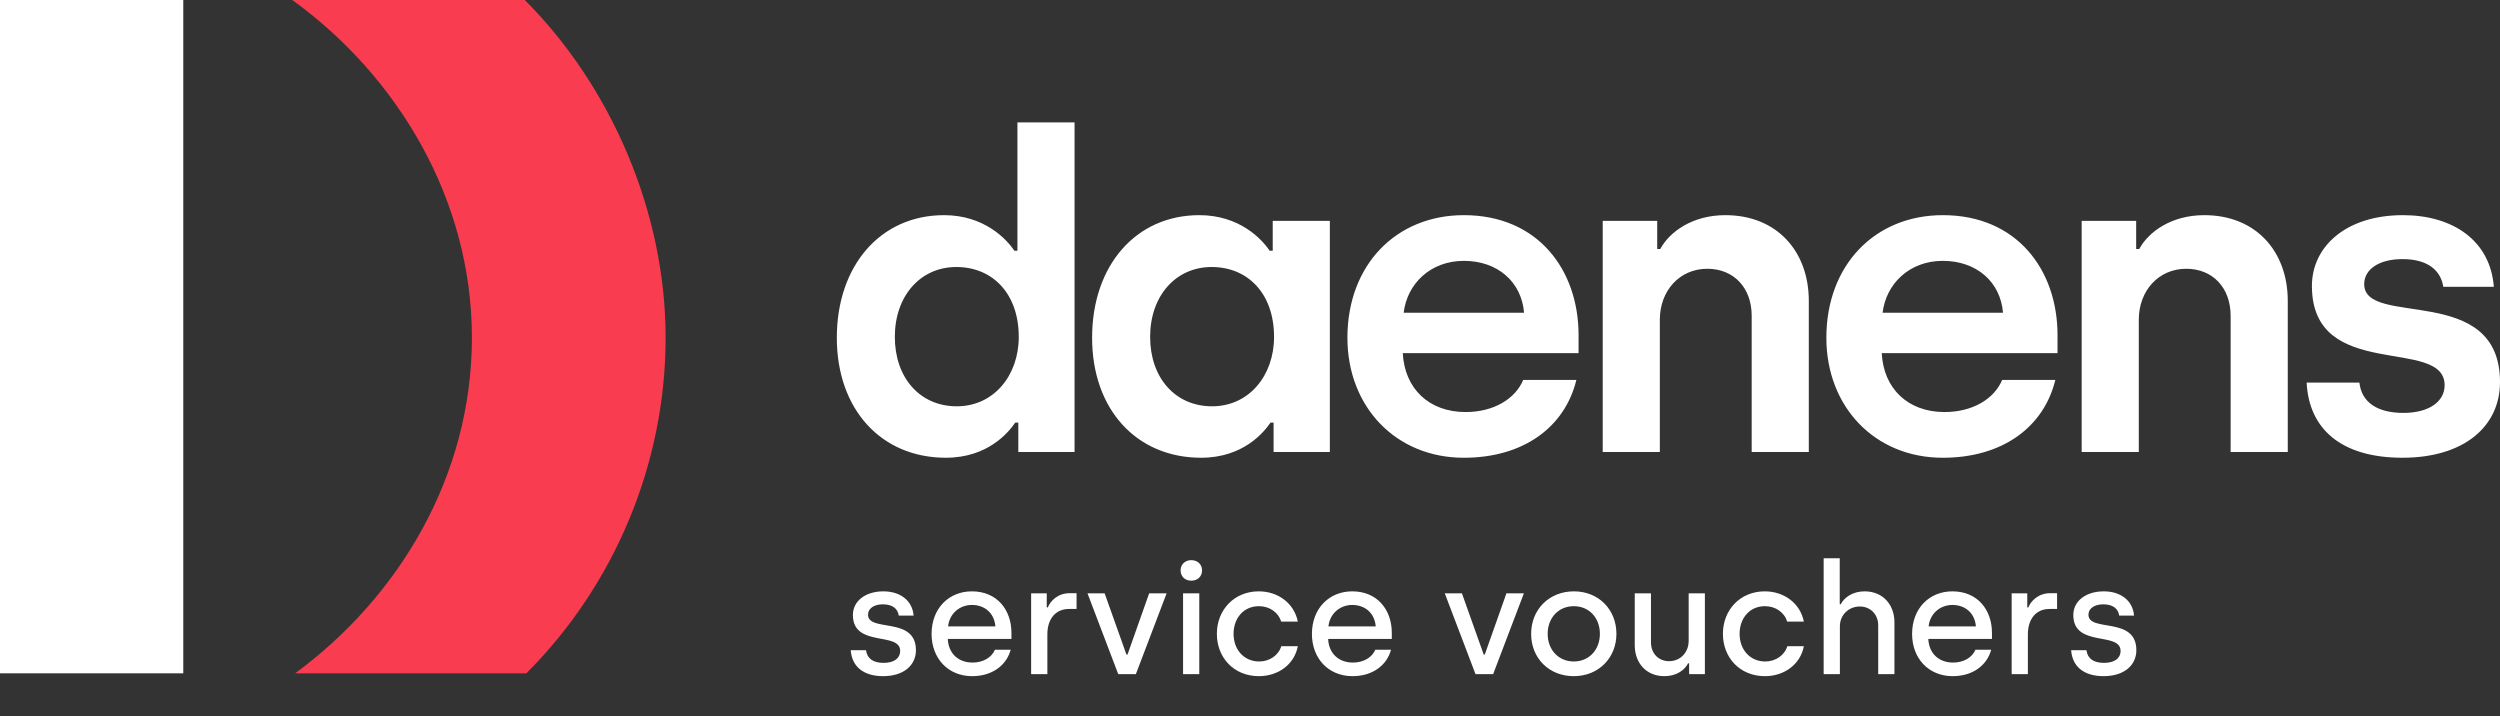 <svg width="178" height="51" viewBox="0 0 178 51" fill="none" xmlns="http://www.w3.org/2000/svg">
<rect x="0" y="0" width="178" height="51" fill="#333333" stroke="none"/>
<path d="M59.582 24.049C59.582 18.887 62.711 15.319 67.216 15.319C70.063 15.319 71.659 17.008 72.223 17.854H72.441V8.717H76.508V32.184H72.504V30.088H72.285C71.816 30.776 70.345 32.591 67.341 32.591C62.742 32.591 59.582 29.149 59.582 24.049ZM72.535 23.985C72.535 20.888 70.658 19.011 68.092 19.011C65.527 19.011 63.712 21.075 63.712 23.985C63.712 26.896 65.496 28.929 68.124 28.929C70.752 28.929 72.536 26.739 72.536 23.985H72.535ZM77.758 24.049C77.758 18.887 80.887 15.319 85.393 15.319C88.24 15.319 89.835 17.008 90.399 17.854H90.618V15.726H94.685V32.184H90.68V30.088H90.461C89.992 30.776 88.522 32.591 85.518 32.591C80.919 32.591 77.758 29.149 77.758 24.049ZM90.712 23.985C90.712 20.888 88.835 19.011 86.27 19.011C83.704 19.011 81.889 21.075 81.889 23.985C81.889 26.896 83.673 28.929 86.301 28.929C88.93 28.929 90.713 26.739 90.713 23.985H90.712ZM95.936 24.049C95.936 18.855 99.408 15.319 104.227 15.319C109.515 15.319 112.394 19.23 112.394 23.861V25.144H99.878C100.004 27.648 101.724 29.338 104.352 29.338C106.355 29.338 107.888 28.398 108.451 27.053H112.237C111.423 30.401 108.483 32.592 104.227 32.592C99.378 32.592 95.936 28.962 95.936 24.049V24.049ZM108.514 22.265C108.327 20.044 106.605 18.573 104.227 18.573C101.849 18.573 100.191 20.2 99.941 22.265H108.513H108.514ZM114.113 15.726H117.993V17.729H118.211C118.869 16.509 120.496 15.319 122.842 15.319C126.534 15.319 128.787 17.916 128.787 21.42V32.184H124.72V22.484C124.72 20.481 123.437 19.136 121.559 19.136C119.588 19.136 118.18 20.7 118.18 22.765V32.184H114.113V15.726ZM130.037 24.049C130.037 18.855 133.51 15.319 138.329 15.319C143.617 15.319 146.496 19.23 146.496 23.861V25.144H133.98C134.105 27.648 135.826 29.338 138.454 29.338C140.457 29.338 141.99 28.398 142.553 27.053H146.339C145.525 30.401 142.584 32.592 138.329 32.592C133.48 32.592 130.037 28.962 130.037 24.049V24.049ZM142.615 22.265C142.428 20.044 140.706 18.573 138.328 18.573C135.95 18.573 134.292 20.2 134.041 22.265H142.614H142.615ZM148.215 15.726H152.095V17.729H152.313C152.971 16.509 154.598 15.319 156.944 15.319C160.636 15.319 162.889 17.916 162.889 21.42V32.184H158.821V22.484C158.821 20.481 157.538 19.136 155.661 19.136C153.69 19.136 152.282 20.7 152.282 22.765V32.184H148.215V15.726ZM164.233 27.24H167.988C168.144 28.648 169.271 29.399 171.116 29.399C172.962 29.399 174.057 28.585 174.057 27.428C174.057 23.923 164.608 27.241 164.608 20.357C164.608 17.572 167.018 15.319 171.085 15.319C174.651 15.319 177.311 17.134 177.561 20.419H173.963C173.775 19.23 172.837 18.448 171.053 18.448C169.395 18.448 168.331 19.168 168.331 20.232C168.331 23.361 178 20.075 178 27.209C178 30.338 175.465 32.591 171.054 32.591C166.643 32.591 164.39 30.495 164.234 27.241L164.233 27.24Z" fill="white"/>
<path d="M13.049 0H0V47.941H13.049V0Z" fill="white"/>
<path d="M47.392 24.044C47.392 15.06 43.475 6.111 37.363 0H20.809C28.27 5.391 33.6 14.157 33.6 24.044C33.6 33.931 28.36 42.539 21.014 47.941H37.474C43.794 41.621 47.392 32.962 47.392 24.044Z" fill="#FA3C50"/>
<path d="M62.882 48.143C61.419 48.143 60.649 47.406 60.572 46.295H61.661C61.738 46.889 62.167 47.197 62.915 47.197C63.674 47.197 64.092 46.856 64.092 46.35C64.092 44.942 60.726 46.13 60.726 43.787C60.726 42.819 61.584 42.104 62.904 42.104C64.059 42.104 64.961 42.731 65.049 43.831H63.993C63.927 43.347 63.553 43.028 62.86 43.028C62.211 43.028 61.804 43.336 61.804 43.765C61.804 45.041 65.214 43.853 65.214 46.295C65.214 47.384 64.323 48.143 62.882 48.143ZM69.221 48.143C67.494 48.143 66.328 46.867 66.328 45.14C66.328 43.314 67.56 42.104 69.199 42.104C70.992 42.104 72.015 43.424 72.015 45.063V45.492H67.483C67.527 46.493 68.198 47.175 69.254 47.175C69.98 47.175 70.607 46.823 70.838 46.262H71.96C71.663 47.373 70.64 48.143 69.221 48.143ZM67.505 44.601H70.871C70.794 43.633 70.09 43.072 69.199 43.072C68.319 43.072 67.593 43.699 67.505 44.601ZM73.417 48V42.247H74.528V43.248H74.605C74.781 42.786 75.331 42.236 76.145 42.236H76.651V43.358H76.112C75.133 43.358 74.572 44.095 74.572 45.162V48H73.417ZM79.619 48L77.43 42.247H78.651L80.202 46.603H80.279L81.819 42.247H83.062L80.873 48H79.619ZM84.817 41.345C84.377 41.345 84.058 41.048 84.058 40.608C84.058 40.19 84.377 39.882 84.817 39.882C85.268 39.882 85.587 40.19 85.587 40.608C85.587 41.048 85.268 41.345 84.817 41.345ZM84.234 48V42.247H85.389V48H84.234ZM89.633 48.143C87.852 48.143 86.641 46.823 86.641 45.129C86.641 43.424 87.874 42.104 89.623 42.104C90.987 42.104 92.141 42.94 92.406 44.26H91.218C91.019 43.6 90.392 43.16 89.633 43.16C88.544 43.16 87.829 44.018 87.829 45.129C87.829 46.262 88.578 47.098 89.656 47.098C90.392 47.098 91.031 46.658 91.228 46.009H92.406C92.153 47.329 90.987 48.143 89.633 48.143ZM96.302 48.143C94.575 48.143 93.409 46.867 93.409 45.14C93.409 43.314 94.641 42.104 96.28 42.104C98.073 42.104 99.096 43.424 99.096 45.063V45.492H94.564C94.608 46.493 95.279 47.175 96.335 47.175C97.061 47.175 97.688 46.823 97.919 46.262H99.041C98.744 47.373 97.721 48.143 96.302 48.143ZM94.586 44.601H97.952C97.875 43.633 97.171 43.072 96.28 43.072C95.4 43.072 94.674 43.699 94.586 44.601ZM105.057 48L102.868 42.247H104.089L105.64 46.603H105.717L107.257 42.247H108.5L106.311 48H105.057ZM112.053 48.143C110.282 48.143 109.017 46.856 109.017 45.129C109.017 43.402 110.293 42.104 112.064 42.104C113.835 42.104 115.089 43.413 115.089 45.129C115.089 46.845 113.813 48.143 112.053 48.143ZM112.053 47.098C113.142 47.098 113.912 46.262 113.912 45.129C113.912 43.985 113.142 43.16 112.053 43.16C110.964 43.16 110.194 43.996 110.194 45.129C110.194 46.273 110.975 47.098 112.053 47.098ZM118.506 48.143C117.197 48.143 116.394 47.186 116.394 45.943V42.247H117.549V45.734C117.549 46.548 118.11 47.076 118.836 47.076C119.639 47.076 120.233 46.46 120.233 45.624V42.247H121.388V48H120.266V47.23H120.189C119.958 47.703 119.364 48.143 118.506 48.143ZM125.663 48.143C123.881 48.143 122.671 46.823 122.671 45.129C122.671 43.424 123.903 42.104 125.652 42.104C127.016 42.104 128.171 42.94 128.435 44.26H127.247C127.049 43.6 126.422 43.16 125.663 43.16C124.574 43.16 123.859 44.018 123.859 45.129C123.859 46.262 124.607 47.098 125.685 47.098C126.422 47.098 127.06 46.658 127.258 46.009H128.435C128.182 47.329 127.016 48.143 125.663 48.143ZM129.845 48V39.75H130.989V43.017H131.066C131.308 42.544 131.902 42.104 132.76 42.104C134.069 42.104 134.883 43.061 134.883 44.304V48H133.728V44.524C133.728 43.721 133.145 43.182 132.419 43.182C131.638 43.182 131 43.776 131 44.59V48H129.845ZM139.034 48.143C137.307 48.143 136.141 46.867 136.141 45.14C136.141 43.314 137.373 42.104 139.012 42.104C140.805 42.104 141.828 43.424 141.828 45.063V45.492H137.296C137.34 46.493 138.011 47.175 139.067 47.175C139.793 47.175 140.42 46.823 140.651 46.262H141.773C141.476 47.373 140.453 48.143 139.034 48.143ZM137.318 44.601H140.684C140.607 43.633 139.903 43.072 139.012 43.072C138.132 43.072 137.406 43.699 137.318 44.601ZM143.23 48V42.247H144.341V43.248H144.418C144.594 42.786 145.144 42.236 145.958 42.236H146.464V43.358H145.925C144.946 43.358 144.385 44.095 144.385 45.162V48H143.23ZM149.776 48.143C148.313 48.143 147.543 47.406 147.466 46.295H148.555C148.632 46.889 149.061 47.197 149.809 47.197C150.568 47.197 150.986 46.856 150.986 46.35C150.986 44.942 147.62 46.13 147.62 43.787C147.62 42.819 148.478 42.104 149.798 42.104C150.953 42.104 151.855 42.731 151.943 43.831H150.887C150.821 43.347 150.447 43.028 149.754 43.028C149.105 43.028 148.698 43.336 148.698 43.765C148.698 45.041 152.108 43.853 152.108 46.295C152.108 47.384 151.217 48.143 149.776 48.143Z" fill="white"/>
</svg>
